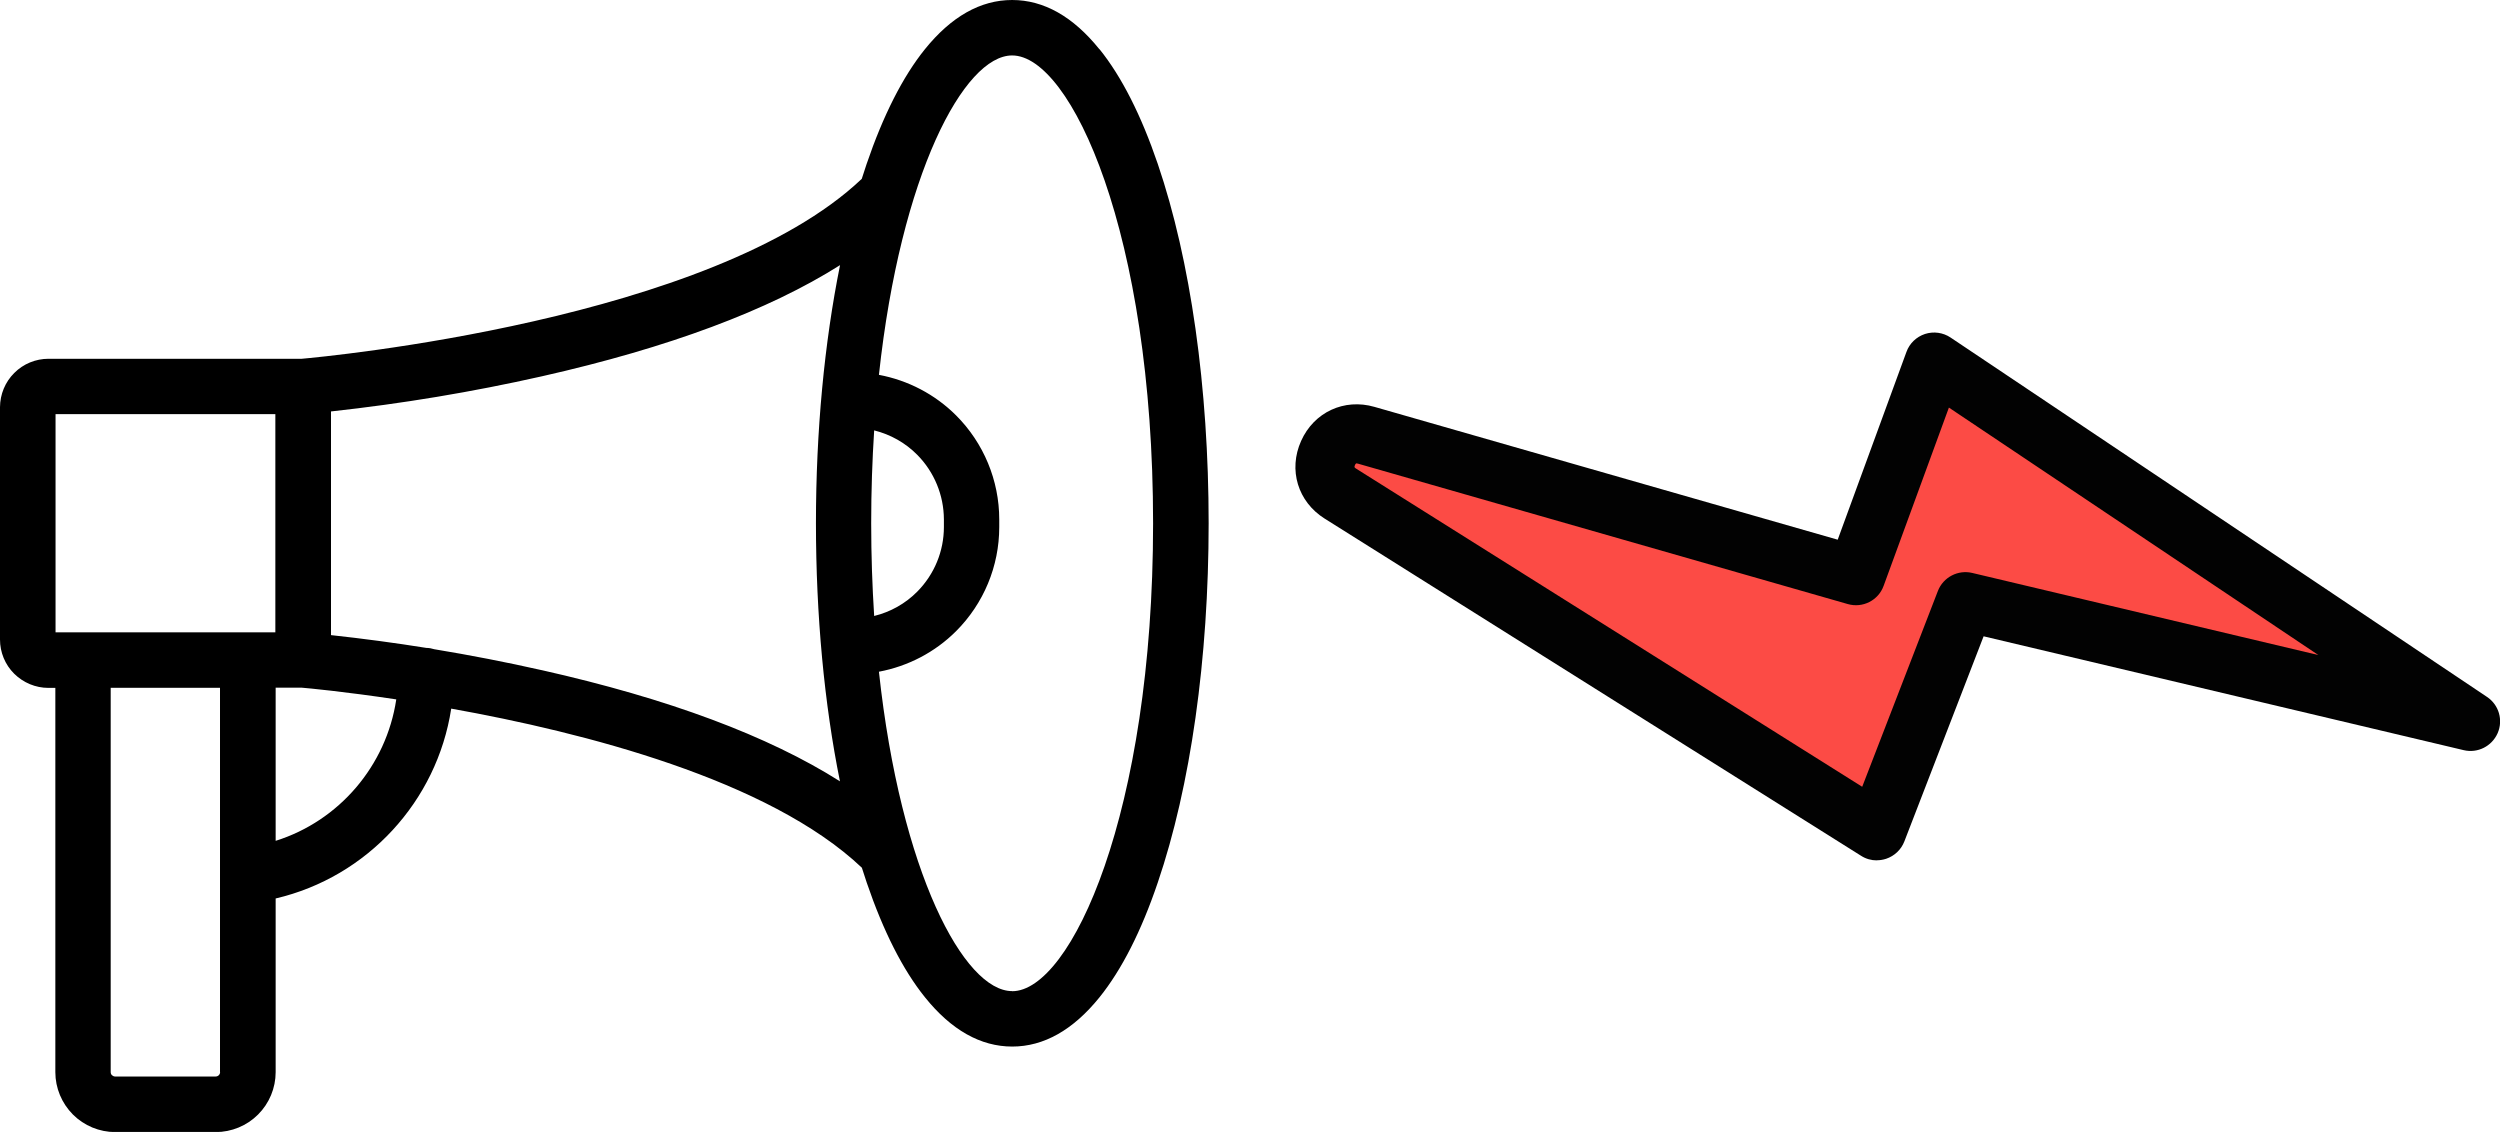 <svg xmlns="http://www.w3.org/2000/svg" id="Calque_2" viewBox="0 0 252.04 114.12"><defs><style>.cls-1{fill:#fc4b45;}.cls-2{fill:#020202;}</style></defs><g id="Calque_1-2"><g><path d="M110.84,4.97c-2.65-3.3-5.61-4.97-8.8-4.97s-6.14,1.67-8.8,4.97c-2.23,2.77-4.2,6.66-5.87,11.56-.17,.49-.33,.99-.49,1.5-15.05,14.29-54.31,17.95-56.46,18.14H4.89c-1.29,0-2.54,.51-3.45,1.43-.92,.91-1.43,2.15-1.44,3.45v23.42c0,1.29,.51,2.54,1.43,3.45s2.16,1.43,3.45,1.43h.7v38.74c0,1.6,.64,3.13,1.77,4.27,1.13,1.13,2.67,1.77,4.27,1.77h10.13c1.6,0,3.14-.64,4.27-1.77s1.77-2.67,1.77-4.27v-17.51c9.24-2.16,16.27-9.8,17.7-19.14,13.33,2.39,32.03,7.16,41.4,16.04,.16,.51,.32,1.01,.49,1.5,1.67,4.9,3.64,8.79,5.87,11.56,2.65,3.3,5.61,4.97,8.8,4.97h0c3.18,0,6.14-1.67,8.8-4.97,2.23-2.77,4.21-6.66,5.87-11.56,3.31-9.72,5.13-22.58,5.13-36.23s-1.82-26.51-5.13-36.23c-1.67-4.9-3.64-8.79-5.87-11.56Zm-23.01,47.78c0-3.27,.11-6.38,.3-9.36,1.64,.41,3.15,1.25,4.35,2.47,1.71,1.73,2.67,4.07,2.68,6.5v.77c0,2.44-.96,4.77-2.68,6.51-1.2,1.22-2.72,2.06-4.35,2.46-.19-2.97-.3-6.09-.3-9.35ZM5.59,41.75H27.76v22h-2.76s0,0-.02,0H8.38s0,0-.01,0h-2.77v-22ZM22.19,108.08c0,.25-.2,.45-.45,.45H11.61c-.12,0-.23-.05-.32-.13s-.13-.2-.13-.32v-38.74h11.02v38.74Zm5.6-23.3v-15.45h2.64c.61,.05,4.26,.39,9.52,1.18-1,6.69-5.76,12.25-12.16,14.26Zm26.81-17.22c-3.59-.81-7.2-1.51-10.83-2.11-.25-.08-.51-.13-.78-.13h0c-3.19-.51-6.4-.94-9.62-1.29v-22.55c7.14-.78,14.24-1.96,21.25-3.54h0c12.8-2.89,22.86-6.65,30.07-11.21-1.58,7.82-2.43,16.74-2.43,26.02s.84,18.21,2.42,26.02c-7.21-4.57-17.27-8.33-30.07-11.21Zm47.44,32.36c-4.84,0-11.24-11.94-13.43-32.2,2.93-.55,5.65-1.96,7.78-4.09,2.78-2.78,4.35-6.55,4.35-10.49v-.77c0-3.93-1.57-7.71-4.35-10.49-2.13-2.13-4.85-3.54-7.78-4.09,2.19-20.26,8.59-32.2,13.43-32.2h0c5.93,0,14.21,17.94,14.21,47.17,0,29.22-8.28,47.17-14.21,47.17Z"></path><g><path class="cls-1" d="M249.07,72.74l-3.75-2.51-50.34-33.72-7.88,21.53-49.36-14.16c-3.62-1.04-5.82,3.88-2.63,5.88l54.09,34,8.93-23.1,50.93,12.08Z"></path><path class="cls-2" d="M189.21,86.74c-.55,0-1.1-.15-1.58-.46l-54.09-34c-2.7-1.7-3.67-4.91-2.37-7.82s4.35-4.32,7.4-3.44l46.7,13.39,6.93-18.93c.31-.86,1-1.52,1.87-1.81,.87-.28,1.82-.15,2.58,.36l54.08,36.23c1.2,.8,1.65,2.34,1.07,3.66-.58,1.32-2.02,2.04-3.41,1.71l-48.41-11.48-7.99,20.68c-.32,.83-1,1.47-1.84,1.75-.31,.1-.62,.15-.94,.15Zm-52.42-40.03c-.07,0-.13,.04-.19,.18-.1,.22-.03,.26,.11,.35l51.03,32.08,7.63-19.74c.54-1.39,2.03-2.16,3.46-1.82l34.9,8.28-37.25-24.95-6.58,17.97c-.53,1.47-2.11,2.27-3.61,1.84l-49.36-14.15c-.06-.02-.1-.03-.14-.03Z"></path></g></g></g></svg>